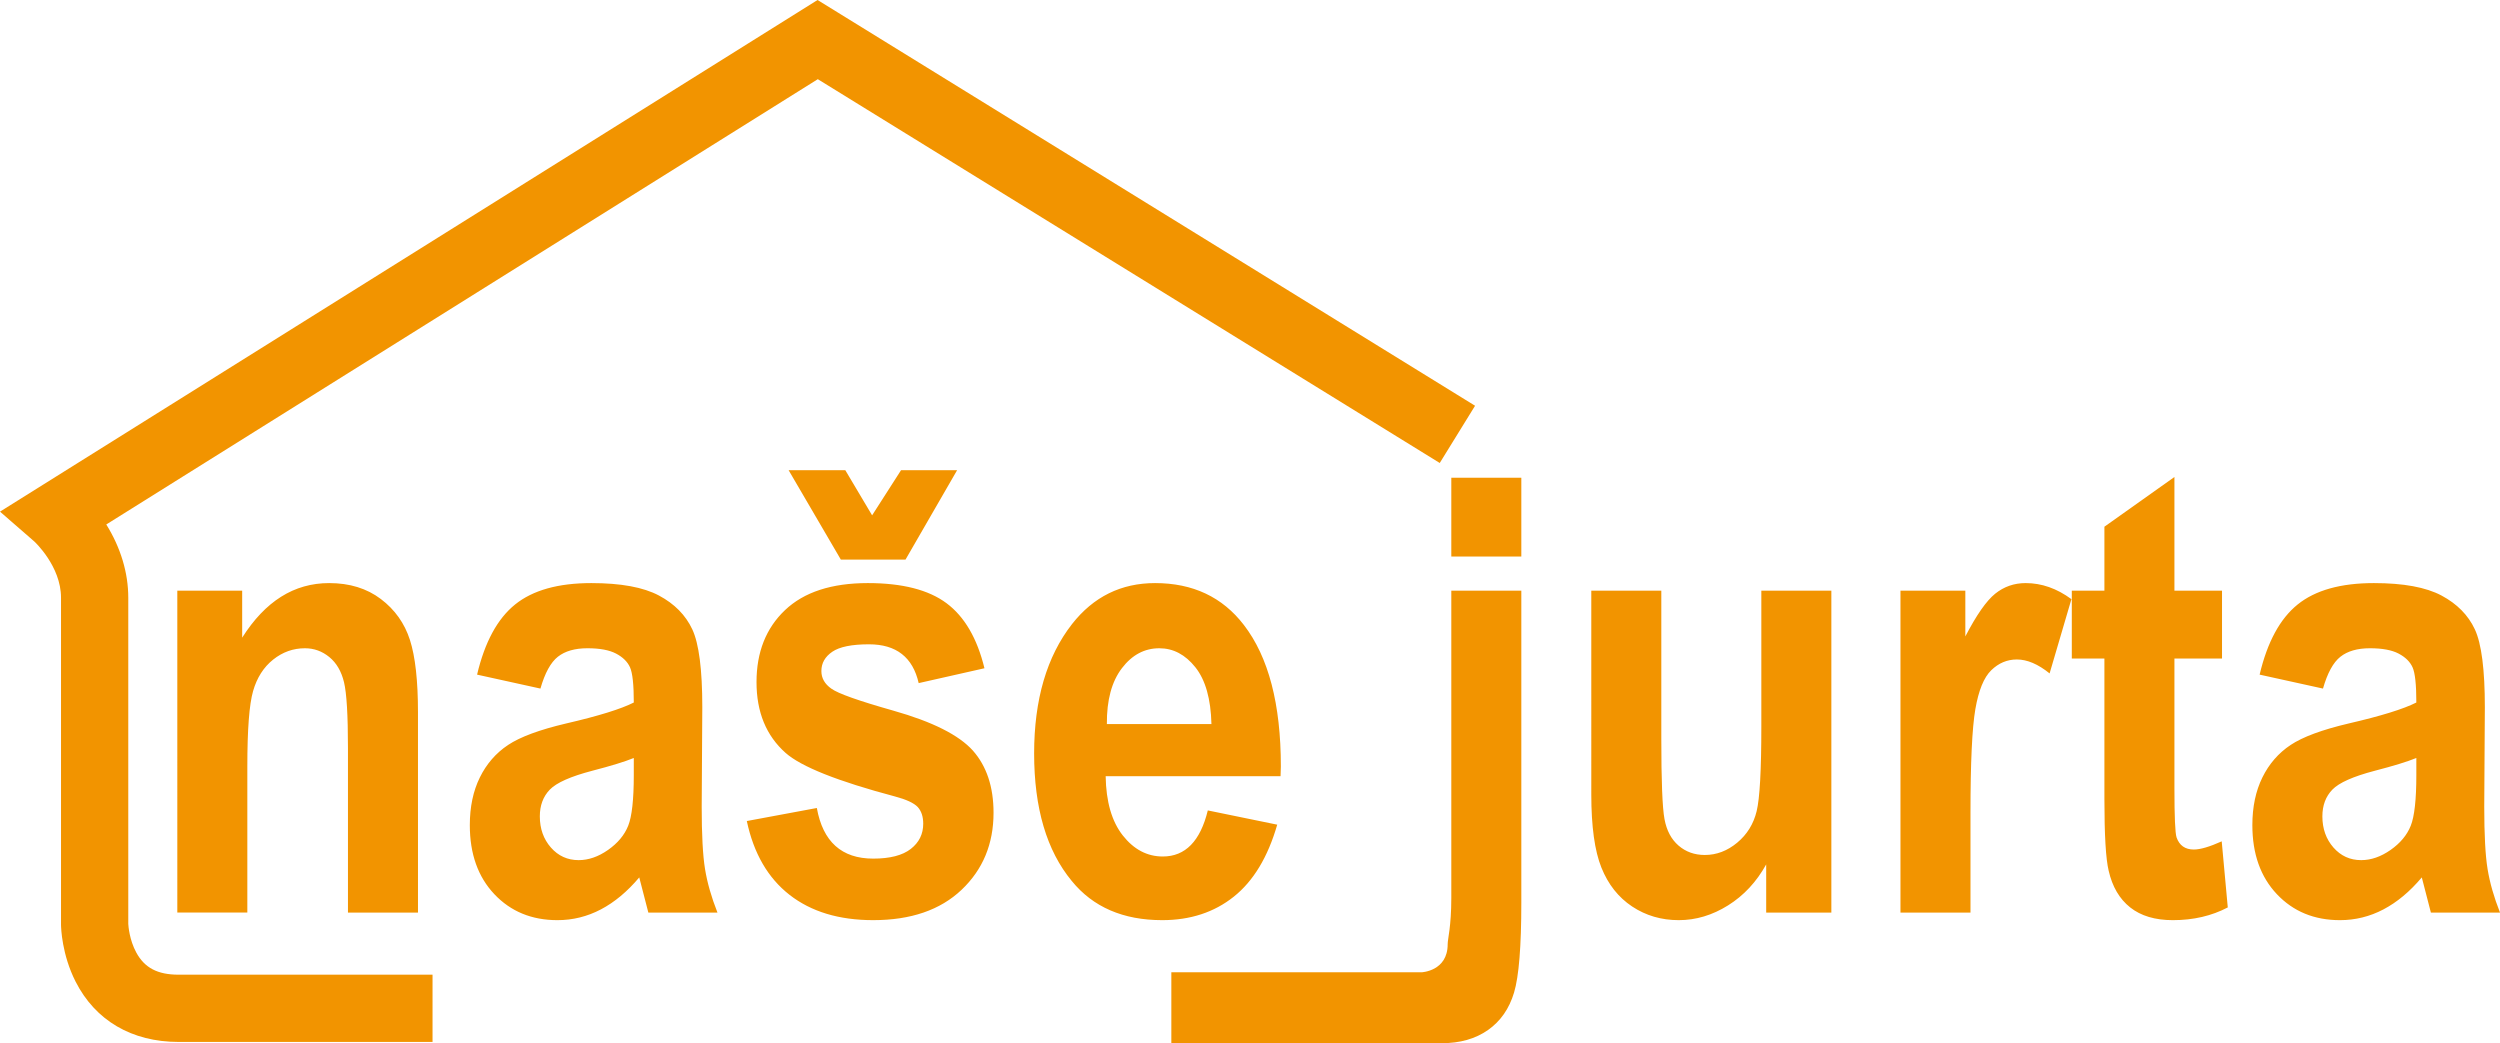 <?xml version="1.0" encoding="utf-8"?>
<!-- Generator: Adobe Illustrator 16.0.3, SVG Export Plug-In . SVG Version: 6.00 Build 0)  -->
<!DOCTYPE svg PUBLIC "-//W3C//DTD SVG 1.1//EN" "http://www.w3.org/Graphics/SVG/1.1/DTD/svg11.dtd">
<svg version="1.1" id="Vrstva_1" xmlns="http://www.w3.org/2000/svg" xmlns:xlink="http://www.w3.org/1999/xlink" x="0px" y="0px"
	 width="2834.646px" height="1182.855px" viewBox="0 0 2834.646 1182.855" enable-background="new 0 0 2834.646 1182.855"
	 xml:space="preserve">
<g>
	<path fill="#F29400" d="M473.93,1034.727h-79.391V848.235c0-37.386-1.493-62.277-4.468-74.666
		c-2.98-12.383-8.538-21.904-16.669-28.558c-8.135-6.647-17.355-9.978-27.666-9.978c-13.291,0-25.32,4.301-36.086,12.904
		c-10.773,8.602-18.333,20.476-22.684,35.615c-4.355,15.138-6.53,43.695-6.53,85.674v165.499h-79.392V669.734h73.549v53.271
		c13.061-20.621,27.779-36.086,44.164-46.397c16.378-10.311,34.541-15.465,54.473-15.465c23.14,0,42.671,6.019,58.599,18.059
		c15.923,12.04,26.92,27.521,32.993,46.44c6.068,18.924,9.108,46.268,9.108,82.044V1034.727z M612.778,780.745l-71.83-15.81
		c8.705-36.887,23.081-63.41,43.132-79.563c20.047-16.153,48.857-24.229,86.437-24.229c33.45,0,58.996,4.704,76.642,14.106
		c17.642,9.402,30.244,22.189,37.805,38.353c7.561,16.169,11.341,45.582,11.341,88.236l-0.687,112.83
		c0,31.651,1.256,55.221,3.78,70.697c2.519,15.481,7.218,31.937,14.092,49.361h-78.36l-10.312-39.866
		c-13.521,16.04-28.01,28.128-43.476,36.258s-31.909,12.201-49.319,12.201c-29.101,0-52.927-9.807-71.486-29.423
		c-18.558-19.617-27.838-45.716-27.838-78.301c0-20.648,3.781-38.659,11.342-54.034c7.561-15.369,18.215-27.645,31.962-36.823
		c13.748-9.178,35.744-17.324,65.988-24.439c36.656-8.485,62.206-16.4,76.641-23.747c0-20.278-1.434-33.579-4.295-39.915
		c-2.868-6.338-8.136-11.519-15.809-15.553c-7.681-4.033-18.505-6.052-32.479-6.052c-14.209,0-25.379,3.211-33.509,9.623
		C624.404,751.075,617.815,763.104,612.778,780.745 M718.632,859.448c-10.084,4.135-25.776,8.963-47.084,14.479
		c-24.52,6.433-40.555,13.56-48.115,21.372c-7.562,7.814-11.342,17.926-11.342,30.336c0,14.016,4.177,25.793,12.545,35.33
		c8.361,9.537,18.843,14.305,31.446,14.305c11.223,0,22.34-3.844,33.337-11.545c10.999-7.7,18.613-16.835,22.855-27.402
		c4.237-10.569,6.358-29.762,6.358-57.569V859.448z M846.784,930.934l79.391-14.778c6.874,38.268,28.183,57.396,63.925,57.396
		c19.016,0,33.219-3.667,42.617-11.003c9.392-7.336,14.09-16.847,14.09-28.541c0-8.024-2.062-14.328-6.186-18.915
		c-4.354-4.586-12.974-8.591-25.863-12.017c-65.014-17.293-106.343-33.752-123.983-49.368
		c-21.996-19.521-32.994-46.274-32.994-80.267c0-33.988,10.767-61.203,32.306-81.641c21.533-20.439,52.809-30.657,93.826-30.657
		c39.18,0,68.962,7.619,89.357,22.854c20.391,15.24,34.712,39.813,42.961,73.72l-74.58,16.841
		c-6.648-29.326-25.432-43.992-56.364-43.992c-19.477,0-33.337,2.814-41.586,8.442c-8.248,5.628-12.373,12.914-12.373,21.867
		c0,8.039,3.776,14.698,11.336,19.982c7.55,5.509,31.022,13.833,70.412,24.965c44.196,12.522,74.209,27.612,90.05,45.265
		c15.605,17.656,23.414,41.156,23.414,70.498c0,35.303-12.088,64.42-36.259,87.344c-24.176,22.93-57.567,34.391-100.184,34.391
		c-38.724,0-70.342-9.564-94.857-28.698C870.724,995.494,854.57,967.595,846.784,930.934 M894.165,533.103h64.269l30.416,51.208
		l32.822-51.208h63.581l-58.533,101.386h-73.334L894.165,533.103z M1318.469,971.146c25.507,0,42.509-17.41,51.015-52.241
		l78.704,16.154c-10.558,36.661-26.958,63.871-49.212,81.625c-22.253,17.759-49.318,26.636-81.205,26.636
		c-44.282,0-78.463-14.806-102.547-44.416c-28.451-34.428-42.671-82.629-42.671-144.605c0-61.059,14.317-109.946,42.961-146.672
		c24.283-30.986,55.677-46.483,94.17-46.483c42.842,0,76.41,15.835,100.698,47.503c27.951,36.257,41.931,89.728,41.931,160.408
		l-0.345,11.015h-198.306c0.457,28.981,6.949,51.407,19.472,67.275C1285.658,963.214,1300.769,971.146,1318.469,971.146
		 M1373.609,820.956c-0.687-28.525-6.761-49.974-18.215-64.355c-11.46-14.375-25.089-21.566-40.898-21.566
		c-16.727,0-30.819,7.479-42.273,22.431c-11.685,15.187-17.415,36.35-17.184,63.49H1373.609z M1641.453,1070.712
		c0-6.565,4.124-19.606,4.124-52.826V669.734h79.39v353.652c0,49.716-2.749,83.74-8.247,102.073
		c-5.5,18.329-15.354,32.479-29.557,42.445c-14.209,9.966-31.737,14.95-52.583,14.95h-306.446v-80.416h283.803
		C1611.936,1102.439,1641.453,1101.228,1641.453,1070.712 M1645.577,541.694h79.39v89.358h-79.39V541.694z M2002.609,1034.727
		V980.13c-10.981,19.799-25.391,35.281-43.229,46.445c-17.84,11.158-36.484,16.744-55.925,16.744
		c-19.67,0-37.283-5.161-52.836-15.477c-15.551-10.322-27.161-24.997-34.825-44.035c-7.662-19.031-11.491-46.666-11.491-82.902
		V669.734h79.392v167.718c0,47.89,1.197,78.306,3.598,91.248c2.395,12.947,7.706,22.973,15.934,30.072
		c8.221,7.104,18.156,10.653,29.809,10.653c13.248,0,25.47-4.638,36.661-13.918s18.559-21.191,22.103-35.743
		c3.539-14.548,5.312-46.57,5.312-96.061v-153.97h79.392v364.993H2002.609z M2234.252,1034.727h-79.39V669.734h73.548v51.896
		c12.598-24.284,23.886-40.438,33.854-48.46c9.966-8.018,21.48-12.028,34.539-12.028c18.097,0,35.399,6.072,51.896,18.215
		l-24.746,84.202c-13.059-10.536-25.432-15.81-37.116-15.81c-10.999,0-20.681,4.077-29.042,12.217
		c-8.366,8.142-14.381,22.882-18.044,44.217c-3.667,21.335-5.499,60.563-5.499,117.68V1034.727z M2519.449,669.734v76.985h-53.957
		v147.334c0,31.897,0.799,50.371,2.404,55.419c3.207,9.183,9.736,13.769,19.592,13.769c7.328,0,17.871-3.092,31.618-9.279
		l6.873,74.923c-18.333,9.624-39.067,14.436-62.207,14.436c-20.164,0-36.317-4.818-48.459-14.451
		c-12.148-9.635-20.277-23.511-24.401-41.634c-3.212-13.302-4.813-40.373-4.813-81.207V746.719h-36.971v-76.985h36.971v-72.517
		l79.393-56.365v128.882H2519.449z M2633.935,780.745l-71.831-15.81c8.705-36.887,23.081-63.41,43.133-79.563
		c20.047-16.153,48.856-24.229,86.438-24.229c33.45,0,58.995,4.704,76.641,14.106c17.641,9.402,30.245,22.189,37.806,38.353
		c7.561,16.169,11.343,45.582,11.343,88.236l-0.688,112.83c0,31.651,1.257,55.221,3.78,70.697
		c2.52,15.481,7.217,31.937,14.091,49.361h-78.36l-10.309-39.866c-13.523,16.04-28.012,28.128-43.477,36.258
		c-15.467,8.13-31.91,12.201-49.319,12.201c-29.1,0-52.927-9.807-71.486-29.423c-18.56-19.617-27.839-45.716-27.839-78.301
		c0-20.648,3.781-38.659,11.342-54.034c7.561-15.369,18.216-27.645,31.963-36.823c13.748-9.178,35.744-17.324,65.986-24.439
		c36.657-8.485,62.207-16.4,76.643-23.747c0-20.278-1.434-33.579-4.296-39.915c-2.867-6.338-8.136-11.519-15.81-15.553
		c-7.68-4.033-18.505-6.052-32.478-6.052c-14.21,0-25.379,3.211-33.51,9.623C2645.562,751.075,2638.973,763.104,2633.935,780.745
		 M2739.789,859.448c-10.085,4.135-25.776,8.963-47.086,14.479c-24.519,6.433-40.554,13.56-48.115,21.372
		c-7.561,7.814-11.341,17.926-11.341,30.336c0,14.016,4.179,25.793,12.544,35.33c8.361,9.537,18.844,14.305,31.447,14.305
		c11.225,0,22.339-3.844,33.338-11.545c10.997-7.7,18.612-16.835,22.855-27.402c4.236-10.569,6.357-29.762,6.357-57.569V859.448z"/>
	<path fill="#F29400" d="M490.439,1181.414H202.419c-52.905,0-94.364-24.307-116.734-68.442
		c-15.596-30.768-16.448-60.929-16.494-64.267l-0.003-0.524V677.701c0-35.799-30.034-63.522-30.337-63.786L0,580.132L926.992,0
		l745.526,460.069l-40.049,64.896L927.275,89.784L120.506,594.677c16.336,26.267,24.939,54.851,24.939,83.023v369.843
		c0.107,2.078,1.175,17.999,9.114,32.578c9.428,17.312,24.188,25.032,47.859,25.032h288.021V1181.414z"/>
</g>
</svg>
